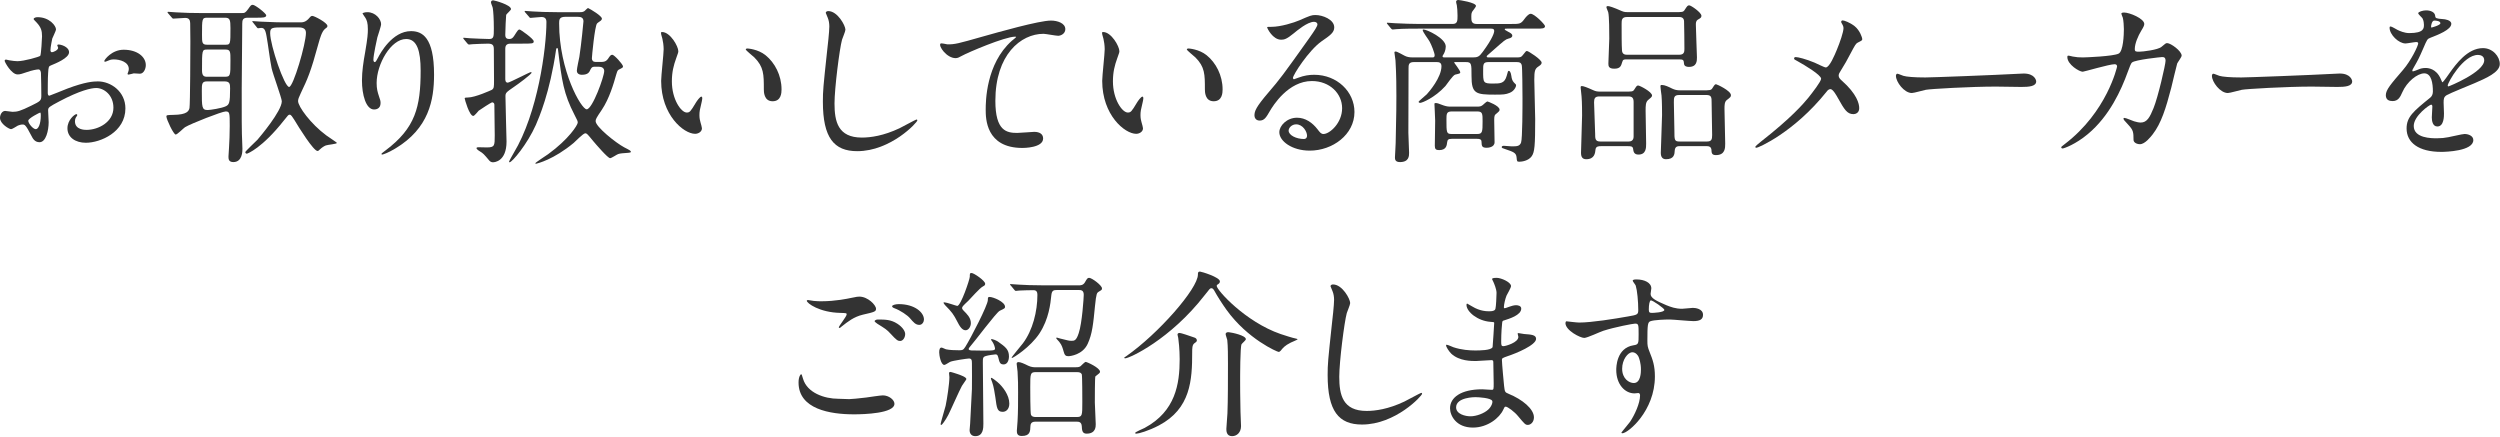 <?xml version="1.0" encoding="utf-8"?>
<!-- Generator: Adobe Illustrator 15.0.2, SVG Export Plug-In  -->
<!DOCTYPE svg PUBLIC "-//W3C//DTD SVG 1.1//EN" "http://www.w3.org/Graphics/SVG/1.1/DTD/svg11.dtd">
<svg version="1.1"
	 xmlns="http://www.w3.org/2000/svg" xmlns:xlink="http://www.w3.org/1999/xlink" xmlns:a="http://ns.adobe.com/AdobeSVGViewerExtensions/3.0/"
	 x="0px" y="0px" width="503px" height="88px" viewBox="0 0 503 88" enable-background="new 0 0 503 88" xml:space="preserve">
<defs>
</defs>
<path fill="#333333" d="M13.894,10.51c0,1.188-2.736,2.269-3.6,2.628c-0.503,0.181-0.54,0.324-0.611,1.584
	C9.61,15.514,9.61,18.43,9.61,18.609c0,0.216,0,0.647,0.325,0.647c0.108,0,3.059-1.224,3.635-1.439
	c3.564-1.332,5.183-1.439,6.12-1.439c2.627,0,5.542,2.052,5.542,5.435c0,4.752-5.003,6.911-7.955,6.911
	c-2.051,0-3.707-1.044-3.707-2.915c0-1.692,1.476-2.844,1.8-2.844c0.108,0,0.18,0.107,0.18,0.18c0,0.108-0.072,0.18-0.144,0.288
	c-0.108,0.144-0.324,0.432-0.324,0.972c0,1.728,1.98,1.728,2.339,1.728c2.376,0,5.4-1.583,5.4-4.463c0-2.556-1.908-3.96-3.456-3.96
	c-1.008,0-3.239,0.469-7.451,2.7c-2.015,1.08-2.231,1.188-2.231,1.8c0,0.396,0.108,2.016,0.108,2.376
	c0,1.655-0.54,4.031-1.836,4.031c-0.972,0-1.368-0.756-1.656-1.332c-1.152-2.231-1.332-2.231-1.8-2.231
	c-0.324,0-0.684,0.144-0.9,0.216c-0.216,0.107-1.116,0.72-1.367,0.72C1.836,25.988,0,24.908,0,23.721
	c0-0.648,0.396-1.404,1.044-1.404c0.216,0,1.259,0.182,1.476,0.182c0.971,0,1.619-0.182,3.743-1.226
	c1.836-0.899,2.052-1.008,2.052-2.016c0-0.827-0.036-3.887-0.072-4.499c0-0.252-0.108-0.792-0.504-0.792
	c-0.432,0-1.44,0.252-1.656,0.323c-1.836,0.612-2.016,0.685-2.556,0.685c-1.224,0-2.591-2.483-2.591-2.735
	c0-0.181,0.144-0.252,0.288-0.252c0.108,0,0.54,0.144,0.648,0.144c0.648,0.108,1.188,0.18,1.655,0.18
	c1.296,0,4.356-0.863,4.572-1.079c0.18-0.252,0.36-3.528,0.36-3.924c0-1.116-0.18-1.836-1.188-2.88
	C7.199,4.355,6.767,3.923,6.767,3.852c0-0.324,0.576-0.396,0.792-0.396c2.412,0,3.707,1.764,3.707,2.447
	c0,0.324-0.683,1.62-0.756,1.872c-0.035,0.252-0.36,1.692-0.36,2.34c0,0.144,0.073,0.396,0.289,0.396
	c0.251,0,1.259-0.396,1.259-0.899c0-0.072-0.18-0.432-0.18-0.504c0-0.036,0.072-0.108,0.144-0.144
	C12.166,8.891,13.894,9.395,13.894,10.51 M5.687,24.297c0,0.54,0.972,1.691,1.512,1.691c0.504,0,1.008-1.008,1.008-2.771
	c0-0.145,0-0.504-0.108-0.576C7.991,22.641,5.687,23.793,5.687,24.297 M29.336,13.102c0,0.756-0.432,1.729-1.187,1.729
	c-0.217,0-1.044-0.072-1.225-0.072c-0.179,0.036-0.936,0.252-1.079,0.252c-0.072,0-0.18-0.036-0.18-0.18
	c0-0.072,0.108-0.252,0.108-0.289c0.072-0.215,0.144-0.396,0.144-0.647c0-1.439-1.8-1.943-3.024-1.943
	c-0.576,0-0.9,0.144-1.404,0.359c-0.144,0.072-0.252,0.108-0.36,0.108s-0.144-0.036-0.144-0.144c0-0.252,1.512-2.269,3.888-2.269
	C27.644,10.006,29.336,11.446,29.336,13.102"/>
<path fill="#333333" d="M33.84,2.699c-0.072-0.108-0.144-0.18-0.144-0.252c0-0.036,0.072-0.072,0.144-0.072
	c0.252,0,1.332,0.109,1.584,0.109c1.764,0.106,3.239,0.143,4.931,0.143h8.315c0.54,0,0.648,0,1.224-0.756
	c0.576-0.828,0.648-0.899,0.972-0.899c0.468,0,2.7,1.728,2.7,2.123c0,0.469-0.756,0.469-1.908,0.469h-1.836
	c-0.972,0-1.08,0.505-1.08,1.188c0,2.052-0.108,11.123-0.108,12.958c0,7.056,0,7.812,0.036,9.215c0,0.469,0.108,2.592,0.108,3.024
	c0,0.468,0,2.663-1.835,2.663c-0.973,0-0.973-0.684-0.973-1.115c0-0.288,0.109-1.548,0.109-1.8c0.072-1.296,0.143-2.628,0.143-4.355
	c0-2.628,0-2.916-0.827-2.916c-0.756,0-6.984,2.447-8.171,3.168c-0.324,0.216-1.548,1.476-1.872,1.476
	c-0.432,0-1.872-3.06-1.872-3.636c0-0.288,0.144-0.288,1.44-0.323c2.7-0.037,3.06-0.757,3.204-1.368
	c0.144-0.721,0.179-12.022,0.179-13.391c0-0.828-0.035-3.384-0.035-3.636c-0.036-0.359,0-1.115-0.972-1.115
	c-0.324,0-2.16,0.144-2.412,0.144c-0.144,0-0.216-0.072-0.324-0.215L33.84,2.699z M41.615,16.378c-1.008,0-1.008,0.575-1.008,1.871
	c0,3.348,0,3.888,1.188,3.888c0.468,0,2.844-0.359,3.636-0.756c0.683-0.324,0.864-0.684,0.864-3.563c0-0.865-0.037-1.44-1.081-1.44
	H41.615z M41.724,3.563c-1.08,0-1.08,0.18-1.08,3.455c0,1.512,0,1.979,1.008,1.979h3.744c0.971,0,0.971-0.144,0.971-3.348
	c0-1.655-0.108-2.087-1.115-2.087H41.724z M45.214,15.441c1.152,0,1.152-0.18,1.152-3.312c0-1.691,0-2.159-0.971-2.159h-3.708
	c-1.044,0-1.044,0.071-1.044,4.175c0,1.116,0.396,1.296,0.972,1.296H45.214z M50.938,4.571c-0.144-0.181-0.18-0.181-0.18-0.251
	c0-0.073,0.072-0.073,0.144-0.073c0.252,0,1.368,0.108,1.583,0.108c2.952,0.144,3.924,0.144,4.932,0.144h2.988
	c0.468,0,1.116,0,1.872-0.936c0.251-0.288,0.359-0.36,0.576-0.36c0.395,0,3.023,1.368,3.023,2.016c0,0.252-0.072,0.288-0.504,0.612
	c-0.612,0.504-1.008,1.907-1.26,2.808c-1.62,5.939-2.195,7.163-3.599,10.114c-0.396,0.828-0.54,1.225-0.54,1.584
	c0,1.08,2.519,4.571,5.687,6.911c0.324,0.252,2.124,1.405,2.124,1.512c0,0.216-1.872,0.36-2.232,0.504
	c-0.36,0.145-0.756,0.396-1.224,0.828c-0.144,0.145-0.288,0.288-0.432,0.288c-0.828,0-3.779-4.752-4.679-6.264
	c-0.396-0.611-0.648-1.044-0.936-1.044c-0.252,0-0.324,0.108-1.152,1.152c-4.391,5.579-7.343,6.695-7.451,6.695
	c-0.18,0-0.324-0.108-0.324-0.324c0-0.144,2.052-2.088,2.448-2.483c0.432-0.503,4.895-5.76,4.895-7.739
	c0-0.612-1.836-5.579-2.051-6.659c-0.361-1.764-0.684-4.607-1.008-6.371c-0.253-1.548-0.576-1.728-1.116-1.728
	c-0.072,0-0.504,0.071-0.576,0.071c-0.144,0-0.216-0.107-0.324-0.252L50.938,4.571z M57.381,5.507c-2.7,0-3.023,0-3.023,1.187
	c0,2.377,2.843,10.8,3.815,10.8c0.828,0,3.384-8.639,3.384-10.906c0-1.08-1.044-1.08-1.692-1.08H57.381z"/>
<path fill="#333333" d="M81.719,7.847c-3.06,0-5.939,5.039-5.939,8.854c0,1.153,0.18,1.801,0.468,2.665
	c0.252,0.684,0.324,0.972,0.324,1.368c0,1.188-0.972,1.296-1.296,1.296c-1.656,0-2.448-2.988-2.448-5.832
	c0-1.836,0.288-3.743,0.648-5.723c0.504-2.952,0.54-3.744,0.54-4.607c0-1.26-0.216-1.8-0.468-2.232
	c-0.072-0.144-0.612-0.863-0.612-0.936s0.432-0.252,0.972-0.252c1.656,0,2.771,1.439,2.771,2.412c0,0.432-0.647,2.268-0.755,2.663
	c-0.072,0.288-0.792,3.563-0.792,4.464c0,0.107,0,0.504,0.288,0.504c0.18,0,0.396-0.433,0.648-0.9
	c0.396-0.792,2.843-5.327,6.623-5.327c2.232,0,4.643,1.188,4.643,8.747c0,5.075-1.008,10.835-7.847,14.902
	c-1.439,0.863-2.447,1.188-2.591,1.188c-0.073,0-0.144-0.036-0.144-0.108c0-0.107,0.071-0.18,0.9-0.791
	c5.903-4.464,6.983-8.64,6.983-15.982C84.635,10.258,83.915,7.847,81.719,7.847"/>
<path fill="#333333" d="M102.852,8.782c-0.432,0-1.188,0-1.188,0.972v6.084c0,0.252,0,0.792,0.504,0.792
	c0.36,0,4.392-2.124,4.644-2.124c0.036,0,0.144,0.036,0.144,0.107c0,0.324-2.808,2.376-3.456,2.809c-1.728,1.188-1.8,1.26-1.8,2.016
	c0,1.439,0.216,8.424,0.216,9.034c0,4.067-2.483,4.176-2.7,4.176c-0.144,0-0.467,0-0.755-0.324c-1.116-1.332-1.26-1.476-1.908-1.871
	c-0.432-0.252-0.684-0.504-0.684-0.648c0-0.18,0.324-0.18,0.396-0.18c0.216,0,1.404,0.036,1.692,0.036
	c1.584,0,1.584-0.36,1.584-2.448c0-0.863-0.073-5.147-0.073-6.119c0-0.468-0.396-0.504-0.467-0.504c-0.144,0-2.376,1.441-2.7,1.692
	c-0.144,0.144-0.828,1.043-1.08,1.043c-0.792,0-1.728-3.383-1.728-3.527c0-0.18,0.36-0.18,0.648-0.18
	c1.44,0,4.608-1.439,4.823-1.547c0.433-0.289,0.433-0.577,0.433-1.909c0-0.863-0.037-5.255-0.037-6.227
	c0-0.863-0.251-1.152-1.188-1.152c-0.719,0-2.375,0.072-3.059,0.108c-0.108,0-0.612,0.072-0.756,0.072
	c-0.108,0-0.18-0.072-0.324-0.217l-0.684-0.827c-0.108-0.108-0.144-0.18-0.144-0.252s0.072-0.072,0.108-0.072
	c0.18,0,1.116,0.107,1.296,0.107c0.72,0.037,3.096,0.145,3.815,0.145c0.936,0,0.936-0.468,0.936-2.124
	c0-1.942-0.107-3.491-0.215-4.104c0-0.144-0.36-0.936-0.36-1.115c0-0.36,0.216-0.432,0.468-0.432c0.215,0,3.563,0.899,3.563,1.763
	c0,0.217-0.864,0.937-0.972,1.153c-0.036,0.179-0.18,3.059-0.18,4.03c0,0.792,0.468,0.828,0.864,0.828
	c0.36,0,0.648-0.18,0.936-0.648c0.72-1.115,0.792-1.26,1.08-1.26c0.18,0,2.843,1.872,2.843,2.376c0,0.468-0.252,0.468-2.483,0.468
	H102.852z M121.173,12.454c0.539,0,0.9-0.252,1.152-0.612c0.36-0.54,0.539-0.827,0.864-0.827c0.396,0,2.159,1.943,2.159,2.339
	c0,0.252-0.108,0.288-0.9,0.685c-0.252,0.144-0.36,0.647-0.467,0.972c-0.504,1.8-1.369,4.787-2.88,7.055
	c-1.152,1.692-1.26,1.944-1.26,2.304c0,1.152,4.103,4.392,5.723,5.256c1.26,0.647,1.368,0.72,1.368,0.936
	c0,0.145-0.324,0.145-0.504,0.18c-0.972,0.072-1.655,0.108-2.051,0.252c-0.252,0.072-1.332,0.829-1.621,0.829
	c-0.467,0-2.807-2.736-3.419-3.456c-1.152-1.404-1.26-1.548-1.584-1.548c-0.432,0-1.979,1.655-2.339,1.943
	c-4.032,3.348-7.236,4.104-7.524,4.176c-0.108,0-0.179,0-0.179-0.108c0-0.107,2.123-1.512,2.555-1.799
	c4.212-3.061,5.975-5.904,5.975-6.372c0-0.288-0.071-0.432-0.648-1.547c-2.195-4.247-2.555-6.84-3.311-13.031
	c-0.036-0.324-0.036-0.396-0.18-0.396c-0.18,0-0.216,0.144-0.216,0.288c-1.26,8.746-3.456,13.714-4.068,15.153
	c-1.728,3.888-4.787,7.523-5.291,7.523c-0.072,0-0.108-0.035-0.108-0.108c0-0.144,0.756-1.439,0.936-1.764
	c4.859-7.99,6.587-21.093,6.587-26.385c0-0.972-0.756-0.972-1.043-0.972c-0.325,0-1.944,0.181-2.161,0.181
	c-0.143,0-0.215-0.108-0.323-0.253l-0.72-0.827c-0.072-0.108-0.144-0.181-0.144-0.252s0.072-0.071,0.144-0.071
	c0.216,0,1.295,0.107,1.547,0.107c1.044,0.071,2.916,0.144,4.968,0.144h4.463c0.252,0,0.54,0,0.864-0.18
	c0.144-0.071,0.612-0.648,0.792-0.648c0.54,0.252,2.772,1.584,2.772,2.124c0,0.216-0.18,0.36-0.252,0.432
	c-0.576,0.397-0.612,0.433-0.72,0.54c-0.468,0.504-1.044,6.695-1.044,7.02c0,0.432,0.252,0.72,0.72,0.72H121.173z M119.733,13.426
	c-0.432,0-0.648,0-0.936,0.576c-0.216,0.504-0.468,1.044-1.728,1.044c-0.324,0-1.007-0.108-1.007-0.828
	c0-0.468,0.431-2.376,0.504-2.771c0.396-2.521,0.827-7.057,0.827-7.164c0-0.828-0.648-0.9-1.188-0.9h-2.483
	c-1.224,0-1.224,0.648-1.224,1.332c0,9.539,4.464,17.278,5.543,17.278c1.152,0,3.528-6.588,3.528-7.703
	c0-0.612-0.504-0.864-1.08-0.864H119.733z"/>
<path fill="#333333" d="M136.477,10.294c0,0.288-0.072,0.396-0.432,1.44c-0.504,1.403-0.864,2.735-0.864,4.644
	c0,3.635,1.872,6.263,2.988,6.263c0.612,0,0.756-0.18,1.835-1.979c0.217-0.36,0.829-1.224,1.117-1.224
	c0.108,0,0.179,0.144,0.179,0.287c0,0.145-0.071,0.612-0.108,0.721c-0.396,1.655-0.467,1.979-0.467,2.735
	c0,0.612,0.108,1.08,0.215,1.439c0.108,0.396,0.289,1.008,0.289,1.188c0,0.72-0.756,1.115-1.369,1.115
	c-2.303,0-6.838-3.779-6.838-10.654c0-1.008,0.503-5.436,0.503-6.371c0-0.72-0.144-1.691-0.252-2.088
	c-0.251-0.899-0.288-1.008-0.288-1.224c0-0.108,0.144-0.145,0.216-0.145C134.856,6.442,136.477,9.322,136.477,10.294
	 M154.042,11.122c1.835,1.476,3.204,4.031,3.204,6.875c0,0.685-0.073,2.376-1.8,2.376c-1.764,0-1.764-1.943-1.764-2.412
	c0-2.987,0-4.499-1.908-6.407c-0.288-0.287-1.728-1.403-1.728-1.618c0-0.109,0.144-0.182,0.324-0.182
	C150.406,9.754,152.495,9.862,154.042,11.122"/>
<path fill="#333333" d="M170.1,5.975c0,0.36-0.612,1.729-0.684,2.016c-0.504,1.836-1.512,9.791-1.512,12.814
	c0,3.636,0.684,6.875,5.508,6.875c1.763,0,4.355-0.359,7.559-1.871c0.54-0.252,3.275-1.764,3.419-1.764s0.18,0.107,0.18,0.18
	c0,0.396-5.327,6.191-12.095,6.191c-4.679,0-6.911-2.7-6.911-9.935c0-2.232,0.073-2.952,0.828-10.007
	c0.145-1.188,0.468-4.14,0.468-5.146c0-0.649-0.108-1.261-0.323-1.765c-0.037-0.108-0.396-0.937-0.396-0.973
	c0-0.252,0.288-0.359,0.503-0.359C168.516,2.231,170.1,5.146,170.1,5.975"/>
<path fill="#333333" d="M190.621,8.927c1.547,0,2.087-0.145,7.019-1.548c3.204-0.9,11.411-3.24,13.822-3.24
	c1.26,0,2.88,0.504,2.88,1.729c0,0.936-0.936,1.331-1.44,1.331c-0.468,0-2.52-0.396-2.951-0.396c-4.572,0-9.684,4.212-9.684,13.498
	c0,6.048,2.268,6.443,4.392,6.443c0.54,0,3.131-0.215,3.42-0.215c1.115,0,1.799,0.467,1.799,1.331c0,1.907-3.959,1.907-4.175,1.907
	c-7.379,0-7.379-6.011-7.379-7.703c0-1.583,0.036-9.215,5.255-13.857c0.144-0.108,0.864-0.685,0.864-0.757
	c0-0.071-0.144-0.071-0.216-0.071c-2.052,0-9.539,3.203-10.69,3.852c-0.504,0.288-0.865,0.468-1.26,0.468
	c-1.8,0-3.492-2.412-3.06-2.916C189.361,8.603,190.441,8.927,190.621,8.927"/>
<path fill="#333333" d="M225.218,10.294c0,0.288-0.072,0.396-0.432,1.44c-0.504,1.403-0.864,2.735-0.864,4.644
	c0,3.635,1.872,6.263,2.988,6.263c0.611,0,0.756-0.18,1.836-1.979c0.216-0.36,0.827-1.224,1.115-1.224
	c0.109,0,0.181,0.144,0.181,0.287c0,0.145-0.072,0.612-0.109,0.721c-0.395,1.655-0.467,1.979-0.467,2.735
	c0,0.612,0.107,1.08,0.215,1.439c0.109,0.396,0.289,1.008,0.289,1.188c0,0.72-0.756,1.115-1.369,1.115
	c-2.303,0-6.838-3.779-6.838-10.654c0-1.008,0.503-5.436,0.503-6.371c0-0.72-0.144-1.691-0.252-2.088
	c-0.251-0.899-0.288-1.008-0.288-1.224c0-0.108,0.144-0.145,0.216-0.145C223.598,6.442,225.218,9.322,225.218,10.294
	 M242.784,11.122c1.836,1.476,3.203,4.031,3.203,6.875c0,0.685-0.071,2.376-1.8,2.376c-1.763,0-1.763-1.943-1.763-2.412
	c0-2.987,0-4.499-1.908-6.407c-0.288-0.287-1.728-1.403-1.728-1.618c0-0.109,0.144-0.182,0.324-0.182
	C239.147,9.754,241.236,9.862,242.784,11.122"/>
<path fill="#333333" d="M270.035,21.776c0-2.951-2.483-5.471-6.083-5.471c-4.752,0-7.812,4.932-8.459,6.047
	c-0.721,1.224-1.081,1.908-2.052,1.908c-0.865,0-1.044-0.72-1.044-1.008c0-0.9,0.288-1.692,2.844-4.68
	c2.34-2.735,2.699-3.202,8.135-10.835c1.188-1.691,1.691-2.447,1.691-2.844c0-0.252-0.252-0.504-0.684-0.504
	c-1.332,0-3.456,1.8-4.067,2.304c-1.44,1.188-1.944,1.296-2.556,1.296c-1.692,0-2.809-2.304-2.809-2.483
	c0-0.108,0.108-0.108,0.864-0.108c1.908,0,4.571-0.863,5.58-1.295c2.231-0.973,2.483-1.08,3.275-1.08
	c1.439,0,3.779,0.899,3.779,2.483c0,1.044-0.828,1.62-2.556,2.808c-2.592,1.836-5.758,6.768-5.758,7.379
	c0,0.108,0.106,0.252,0.215,0.252c0.216-0.071,0.684-0.252,0.899-0.323c1.152-0.433,2.16-0.576,3.168-0.576
	c4.607,0,8.099,3.419,8.099,7.487c0,4.571-4.428,7.774-8.999,7.774c-3.563,0-6.119-1.907-6.119-3.707
	c0-1.296,1.512-2.916,3.563-2.916c1.692,0,3.096,1.008,4.104,2.304c0.504,0.648,0.72,0.972,1.224,0.972
	C267.516,26.96,270.035,24.765,270.035,21.776 M260.784,25.017c-0.864,0-1.512,0.684-1.512,1.26c0,0.936,1.548,1.691,3.096,1.691
	c0.359,0,0.611-0.252,0.611-0.647C262.979,26.456,262.116,25.017,260.784,25.017"/>
<path fill="#333333" d="M296.317,11.554c0.972,0,1.296-0.144,1.979-1.079c2.087-2.808,2.34-3.96,2.34-4.212
	c0-0.504-0.36-0.504-0.72-0.504h-14.398c-0.828,0-3.312,0-4.571,0.108c-0.108,0-0.649,0.071-0.756,0.071
	c-0.108,0-0.181-0.071-0.324-0.216l-0.684-0.828c-0.145-0.18-0.145-0.18-0.145-0.252c0-0.071,0.036-0.071,0.108-0.071
	c0.252,0,1.368,0.107,1.62,0.107c1.619,0.072,3.238,0.145,4.895,0.145h6.588c1.007,0,1.007-0.648,1.007-1.692
	c0-0.792-0.071-1.655-0.144-2.088c-0.036-0.107-0.144-0.539-0.144-0.647C292.97,0,293.329,0,293.438,0
	c0.18,0,3.527,0.504,3.527,1.188c0,0.252-0.72,1.044-0.792,1.224c-0.071,0.145-0.144,0.325-0.144,0.936c0,0.792,0,1.477,1.08,1.477
	h6.911c1.728,0,1.979,0,2.699-1.008c0.216-0.288,0.792-1.044,1.26-1.044c0.756,0,2.88,2.159,2.88,2.483
	c0,0.504-0.612,0.504-1.62,0.504h-6.011c-0.396,0-0.468,0-0.468,0.144c0,0.108,0.071,0.145,0.72,0.505
	c0.432,0.216,0.792,0.432,0.792,0.756c0,0.396-0.396,0.504-0.792,0.611c-0.612,0.18-0.648,0.216-3.42,2.664
	c-0.828,0.72-0.936,0.792-0.936,0.899c0,0.216,0.144,0.216,0.576,0.216h5.435c0.792,0,0.937-0.071,1.225-0.432
	c0.611-0.792,0.684-0.864,0.863-0.864c0.288,0,2.951,1.729,2.951,2.34c0,0.182-0.035,0.396-0.611,0.756
	c-0.72,0.469-0.864,0.864-0.864,2.7c0,1.26,0.181,6.803,0.181,7.919c0,5.291-0.108,6.659-0.72,7.487
	c-0.648,0.899-1.98,1.079-2.448,1.079c-0.504,0-0.504-0.071-0.576-0.863c-0.071-0.937-0.647-1.116-2.231-1.656
	c-0.684-0.216-0.756-0.252-0.756-0.432s0.18-0.252,0.432-0.252s1.332,0.109,1.548,0.109c1.044,0,1.62,0,1.908-0.758
	c0.288-0.756,0.288-7.486,0.288-8.927c0-1.26-0.036-6.299-0.145-6.623c-0.144-0.61-0.576-0.647-1.044-0.647h-5.651
	c-1.079,0-1.079,0.432-1.079,1.764c0,2.376,0,2.556,1.943,2.556c1.512,0,2.376,0,2.808-1.584c0.216-0.864,0.252-0.972,0.432-0.972
	c0.145,0,0.396,0.252,0.503,1.08c0.037,0.323,0.146,0.899,0.505,1.26c0.396,0.359,0.433,0.432,0.433,0.575
	c0,0.36-0.433,1.188-1.296,1.513c-0.792,0.323-1.26,0.359-2.952,0.359c-3.852,0-4.715-0.18-4.715-3.743c0-2.519,0-2.808-1.152-2.808
	h-2.195c-0.036,0-0.145,0.037-0.145,0.107c0,0.036,1.225,1.584,1.225,1.944c0,0.216-0.036,0.252-1.008,0.468
	c-0.469,0.107-1.692,1.979-1.98,2.304c-2.123,2.341-4.679,3.384-5.075,3.384c-0.18,0-0.324-0.108-0.324-0.216
	c0-0.108,1.404-1.261,1.656-1.513c0.468-0.504,2.951-3.383,2.951-5.65c0-0.791-0.575-0.828-0.972-0.828h-4.607
	c-1.044,0-1.044,0.611-1.044,1.26c0,0.144-0.036,10.906-0.036,12.958c0,0.648,0.145,3.456,0.145,4.031c0,0.612,0,1.872-1.836,1.872
	c-1.008,0-1.008-0.611-1.008-0.972c0-0.252,0.144-2.376,0.144-2.844c0.145-6.047,0.145-8.099,0.145-9.503
	c0-1.296,0-4.283-0.18-7.127c0-0.252-0.218-1.368-0.218-1.62c0-0.18,0.218-0.18,0.253-0.18c0.324,0,1.512,0.72,1.764,0.829
	c0.469,0.251,0.937,0.358,1.692,0.358h3.888c0.252,0,0.504,0,0.504-0.432s-0.648-2.124-1.044-2.808
	c-0.18-0.36-1.368-1.872-1.368-2.268c0-0.108,0.144-0.108,0.18-0.108c0.648,0,4.464,1.764,4.464,3.42
	c0,0.756-0.36,1.439-0.396,1.476c-0.217,0.361-0.252,0.396-0.252,0.504c0,0.216,0.216,0.216,0.468,0.216H296.317z M292.105,27.932
	c-0.756,0-0.863,0.217-0.936,0.685c-0.072,0.647-0.18,1.584-1.621,1.584c-0.646,0-0.862-0.217-0.862-0.864
	c0-0.72,0.07-4.247,0.07-5.039c0-0.54-0.143-3.204-0.143-3.311c0-0.182,0-0.253,0.252-0.253c0.359,0,0.468,0.071,1.548,0.468
	c0.647,0.216,0.972,0.252,1.548,0.252h5.147c0.611,0,0.863-0.036,1.224-0.324c0.144-0.108,0.756-0.72,0.936-0.72
	c0.071,0,2.447,0.863,2.447,1.655c0,0.252-0.071,0.324-0.755,0.9c-0.217,0.144-0.324,0.359-0.324,1.151
	c0,0.036,0.072,3.78,0.072,4.5c0,1.044-1.332,1.115-1.584,1.115c-1.008,0-1.008-0.396-1.044-1.224c0-0.576-0.576-0.576-0.936-0.576
	H292.105z M292.069,22.425c-1.044,0-1.044,0.54-1.044,1.62c0,2.627,0,2.915,1.044,2.915h5.146c1.045,0,1.081-0.431,1.081-2.52
	c0-1.512,0-2.016-1.044-2.016H292.069z"/>
<path fill="#333333" d="M322.095,29.408c-0.396,0-1.008,0-1.08,0.685c-0.072,0.683-0.18,1.942-1.872,1.942
	c-0.792,0-1.044-0.504-1.044-1.296c0-1.079,0.217-6.335,0.217-7.521c0-0.433,0-2.665-0.108-3.816
	c-0.036-0.288-0.18-1.656-0.18-1.764c0-0.252,0.035-0.324,0.252-0.324c0.288,0,1.008,0.252,2.269,0.828
	c0.539,0.252,0.862,0.288,1.475,0.288h4.644c1.655,0,1.872,0.036,2.159-0.433c0.469-0.72,0.504-0.792,0.792-0.792
	s2.772,1.261,2.772,2.016c0,0.289-0.36,0.54-0.792,0.9c-0.504,0.432-0.504,1.151-0.504,2.16c0,0.937,0.107,5.579,0.107,6.623
	c0,0.827,0,2.195-1.548,2.195c-0.936,0-1.008-0.647-1.08-1.188c-0.071-0.504-0.539-0.504-1.008-0.504H322.095z M327.71,28.472
	c0.936,0,0.972-0.755,0.972-1.007v-6.983c0-1.08-0.612-1.08-1.259-1.08h-5.616c-0.9,0-1.08,0.396-1.08,1.188
	c0,0.971,0.216,5.362,0.216,6.263c0,1.044,0,1.619,1.044,1.619H327.71z M336.816,2.447c1.656,0,1.836,0,2.124-0.432
	c0.54-0.828,0.612-0.937,0.936-0.937c0.36,0,2.448,1.44,2.448,2.088c0,0.36-0.108,0.433-0.72,0.792
	c-0.396,0.252-0.396,0.648-0.396,1.044c0,1.044,0.216,5.831,0.216,6.516c0,0.72,0,1.944-1.619,1.944c-0.324,0-0.9-0.073-0.973-0.577
	c-0.071-0.792-0.107-0.936-0.972-0.936h-10.618c-0.54,0-0.721,0.036-0.864,0.576c-0.216,0.72-0.36,1.296-1.584,1.296
	c-1.151,0-1.188-0.54-1.188-1.044c0-0.721,0.18-4.212,0.18-5.004c0-1.115,0-4.535-0.216-5.327c-0.036-0.144-0.36-0.828-0.36-1.008
	s0.181-0.216,0.288-0.216c0.288,0,1.116,0.252,2.808,1.008c0.504,0.216,0.9,0.216,1.26,0.216H336.816z M337.86,11.015
	c0.972,0,1.044-0.576,1.044-1.152c0-0.36-0.036-5.399-0.072-5.651c-0.071-0.792-0.756-0.792-1.079-0.792h-10.367
	c-1.08,0-1.116,0.576-1.116,1.368c0,1.764,0,4.355,0.072,5.327c0.036,0.9,0.72,0.9,1.116,0.9H337.86z M337.933,29.408
	c-0.288,0-0.9,0-0.972,0.827c-0.036,0.792-0.108,1.8-1.764,1.8c-0.756,0-1.044-0.504-1.044-1.296c0-1.079,0.252-6.371,0.252-7.595
	c0-0.288,0-2.807-0.107-3.924c-0.037-0.252-0.217-1.546-0.217-1.835c0-0.251,0.072-0.288,0.288-0.288
	c0.576,0,1.332,0.359,2.052,0.72c0.54,0.252,0.936,0.36,1.655,0.36h4.319c1.693,0,1.872,0,2.16-0.469
	c0.432-0.684,0.504-0.756,0.72-0.756c0.145,0,2.988,1.296,2.988,2.196c0,0.323-0.072,0.396-0.864,1.008
	c-0.432,0.359-0.432,1.08-0.432,1.765c0,1.007,0.144,5.902,0.144,6.982c0,0.863,0,2.304-1.872,2.304c-0.863,0-0.863-0.469-0.9-1.08
	c0-0.072-0.035-0.72-0.863-0.72H337.933z M337.86,19.113c-1.08,0-1.08,0.54-1.08,1.477c0,0.899,0.108,4.822,0.108,5.65
	c0,1.943,0,2.231,1.044,2.231h5.507c0.899,0,1.044-0.396,1.044-1.295c0-1.044-0.107-5.652-0.107-6.587c0-0.937,0-1.477-1.044-1.477
	H337.86z"/>
<path fill="#333333" d="M365.078,12.598c0.359,0.145,1.979,0.973,2.268,0.973c0.755,0,1.8-2.521,2.231-3.564
	c0.646-1.547,1.332-3.598,1.332-4.319c0-0.323-0.108-0.575-0.252-0.827c-0.108-0.217-0.216-0.324-0.216-0.433
	c0-0.18,0.107-0.323,0.287-0.323c0.324,0,1.44,0.396,2.413,1.151c1.079,0.864,1.547,2.34,1.547,2.592
	c0,0.288-0.108,0.324-0.899,0.72c-0.397,0.217-0.504,0.396-1.44,2.16c-0.611,1.188-1.296,2.411-2.052,3.6
	c-0.18,0.252-0.359,0.575-0.359,0.899c0,0.396,0.323,0.72,0.611,0.972c3.096,2.736,3.527,4.68,3.527,5.579
	c0,0.937-0.756,1.188-1.151,1.188c-1.296,0-1.836-0.936-3.096-3.168c-0.36-0.647-1.044-1.871-1.548-1.871
	c-0.324,0-0.612,0.287-0.756,0.504c-6.587,8.242-13.786,11.302-14.11,11.302c-0.108,0-0.252-0.035-0.252-0.18
	c0-0.144,0.684-0.683,1.116-1.044c6.119-4.787,8.53-7.595,9.539-8.818c0.863-1.08,2.591-3.312,2.591-3.852
	c0-0.756-3.312-2.736-4.679-3.492c-0.685-0.359-0.757-0.395-0.757-0.575c0-0.145,0.072-0.288,0.324-0.288
	C361.767,11.482,363.349,11.878,365.078,12.598"/>
<path fill="#333333" d="M406.369,14.83c0.217,0,0.612-0.036,0.792-0.036c2.196,0,2.52,1.332,2.52,1.584
	c0,1.008-1.476,1.115-2.987,1.115c-0.828,0-4.429-0.071-5.147-0.071c-4.967,0-13.21,0.468-14.074,0.647
	c-0.432,0.072-2.376,0.647-2.808,0.647c-1.548,0-3.203-2.231-3.203-3.455c0-0.216,0.107-0.432,0.288-0.432
	c0.18,0,1.043,0.396,1.224,0.432c0.611,0.18,2.087,0.324,4.392,0.324C388.552,15.586,401.114,15.117,406.369,14.83"/>
<path fill="#333333" d="M434.882,9.431c0.792-0.685,0.9-0.756,1.152-0.756c0.72,0,2.914,1.583,2.914,2.52
	c0,0.288-0.791,1.332-0.898,1.584c-0.072,0.18-1.008,4.104-1.189,4.859c-1.078,4.139-2.015,7.163-3.742,9.395
	c-0.396,0.503-1.549,1.979-2.556,1.979c-0.684,0-1.296-0.359-1.296-0.863c0-1.584-0.072-1.98-1.008-2.989
	c-0.899-0.971-1.008-1.079-1.008-1.295c0-0.144,0.108-0.144,0.18-0.144c0.324,0,1.656,0.611,1.944,0.684
	c0.504,0.145,0.936,0.252,1.331,0.252c1.261,0,1.836-1.044,2.592-2.915c0.9-2.196,2.412-8.783,2.412-9.503
	c0-0.756-0.396-0.756-0.721-0.756c-0.215,0-5.362,0.54-6.011,1.079c-0.252,0.181-0.504,0.937-0.899,1.98
	c-1.261,3.491-3.636,8.818-8.027,12.454c-2.411,2.016-4.751,2.88-5.075,2.88c-0.108,0-0.252-0.072-0.252-0.217
	c0-0.144,0.072-0.18,0.72-0.684c8.495-6.479,10.511-15.514,10.511-15.586c0-0.323-0.18-0.468-0.504-0.468
	c-1.044,0-6.155,1.512-6.407,1.512c-0.684,0-3.096-1.439-3.096-2.951c0-0.145,0-0.288,0.216-0.288c0.145,0,0.216,0.036,0.863,0.18
	c0.757,0.145,1.261,0.18,2.053,0.18c0.54,0,6.047-0.216,7.163-0.756c0.972-0.432,1.08-3.888,1.08-4.931
	c0-0.504-0.072-1.8-0.216-2.304c-0.037-0.108-0.289-0.685-0.289-0.792c0-0.252,0.396-0.252,0.541-0.252
	c1.115,0,4.067,1.225,4.067,2.304c0,0.288-0.145,0.611-0.612,1.367c-0.612,1.008-1.296,2.556-1.296,3.672
	c0,0.54,0.252,0.54,0.9,0.54C431.103,10.402,434.162,10.042,434.882,9.431"/>
<path fill="#333333" d="M469.945,14.83c0.217,0,0.612-0.036,0.792-0.036c2.196,0,2.52,1.332,2.52,1.584
	c0,1.008-1.476,1.115-2.987,1.115c-0.828,0-4.429-0.071-5.147-0.071c-4.967,0-13.21,0.468-14.074,0.647
	c-0.432,0.072-2.376,0.647-2.808,0.647c-1.548,0-3.203-2.231-3.203-3.455c0-0.216,0.107-0.432,0.288-0.432
	c0.18,0,1.043,0.396,1.224,0.432c0.611,0.18,2.088,0.324,4.392,0.324C452.128,15.586,464.69,15.117,469.945,14.83"/>
<path fill="#333333" d="M480.028,19.149c0-1.08,1.008-2.232,3.455-5.075c1.62-1.872,3.06-4.859,3.06-5.363
	c0-0.217-0.252-0.252-0.396-0.252c-0.36,0-1.836,0.287-2.16,0.287c-1.367,0-3.203-1.764-3.203-3.167c0-0.108,0-0.252,0.216-0.252
	s1.152,0.575,1.368,0.684c0.432,0.216,1.403,0.648,2.375,0.648c2.952,0,2.952-0.974,2.952-1.692c0-0.216-0.036-0.792-0.288-1.26
	c-0.108-0.18-0.864-0.828-0.864-1.044c0-0.288,0.937-0.576,1.584-0.576c0.864,0,1.764,0.324,1.835,1.116
	c0.037,0.468,0.181,0.54,1.621,0.648c0.252,0,1.619,0.18,1.619,0.936c0,1.188-2.627,2.195-4.283,2.844
	c-0.541,0.216-0.576,0.288-1.368,2.123c-0.863,1.98-1.008,2.269-1.943,3.888c-0.18,0.324-0.252,0.433-0.252,0.576
	c0,0.072,0.036,0.144,0.144,0.144c0.108,0,0.792-0.252,1.116-0.396c0.396-0.18,0.864-0.288,1.404-0.288
	c0.468,0,2.123,0.072,3.06,2.196c0.252,0.611,0.288,0.684,0.359,0.684c0.107,0,1.296-1.656,1.477-1.944
	c1.188-1.655,3.527-4.931,6.659-4.931c1.979,0,3.383,1.691,3.383,3.203c0,1.692-2.844,2.88-5.075,3.852
	c-0.899,0.396-4.967,2.016-5.615,2.412c-0.576,0.359-0.612,0.756-0.612,1.512c0,0.324,0.072,1.836,0.072,2.159
	c0,0.576,0,2.628-1.332,2.628c-0.972,0-1.115-1.188-1.115-1.836c0-0.359,0.107-2.088,0.107-2.123c0-0.145,0-0.433-0.252-0.433
	c-0.288,0-3.491,2.232-3.491,4.284c0,2.483,3.6,2.483,4.644,2.483c0.899,0,1.584-0.072,2.304-0.216
	c0.504-0.072,2.808-0.648,3.275-0.648c0.756,0,1.764,0.36,1.764,1.224c0,2.232-5.579,2.375-6.443,2.375
	c-4.571,0-6.982-1.871-6.982-4.714c0-2.304,1.367-3.456,4.751-6.191c0.36-0.288,0.54-0.72,0.54-1.261
	c0-1.619-0.288-3.635-1.728-3.635c-1.368,0-3.492,1.655-4.428,3.815c-0.396,0.899-0.792,1.764-1.943,1.764
	C480.711,20.337,480.028,20.121,480.028,19.149 M489.207,5.543c0.072,0,1.8-0.468,1.8-0.864c0-0.468-0.9-0.54-1.224-0.54
	c-0.504,0-0.648,1.008-0.648,1.152C489.135,5.434,489.135,5.543,489.207,5.543 M492.482,17.205c0,0.072,0.036,0.181,0.145,0.181
	c0.107,0,7.199-2.88,7.199-5.256c0-0.899-0.792-1.08-1.261-1.08C495.578,11.05,492.482,16.63,492.482,17.205"/>
<path fill="#333333" d="M170.855,80.305c0.468,0,1.908-0.145,3.42-0.324c0.54-0.072,2.879-0.432,3.347-0.432
	c1.224,0,2.34,0.899,2.34,1.691c0,1.943-6.12,2.124-8.135,2.124c-4.823,0-11.159-1.044-11.159-6.407
	c0-1.152,0.396-1.656,0.504-1.656c0.144,0,0.144,0.072,0.396,0.9c0.828,2.844,4.319,4.031,7.091,4.031
	C168.875,80.232,170.496,80.305,170.855,80.305 M165.313,60.615c2.735,0,5.327-0.54,5.795-0.648c1.296-0.288,1.584-0.288,1.8-0.288
	c1.691,0,3.347,1.692,3.347,2.448c0,0.54-0.252,0.647-2.664,1.188c-1.799,0.432-3.023,1.404-4.247,2.376
	c-0.288,0.252-0.324,0.288-0.468,0.288c-0.072,0-0.108-0.072-0.108-0.108c0-0.288,1.584-2.195,1.584-2.628
	c0-0.252-0.108-0.252-1.224-0.288c-4.211-0.071-6.803-1.943-6.803-2.447c0-0.108,0.18-0.144,0.252-0.144
	c0.108,0,0.216,0.035,1.152,0.18C164.34,60.615,164.952,60.615,165.313,60.615 M180.574,65.15c1.044,0.684,1.548,1.512,1.548,2.052
	c0,0.684-0.432,1.403-1.009,1.403c-0.467,0-0.719-0.144-1.943-1.476c-0.72-0.792-1.008-0.972-2.628-1.979
	c-0.18-0.145-0.576-0.396-0.576-0.54c0-0.108,0.288-0.324,0.612-0.324C178.09,64.286,179.242,64.286,180.574,65.15 M185.901,64.286
	c0,0.396-0.288,1.08-0.936,1.08c-0.756,0-1.188-0.54-1.872-1.332c-0.467-0.575-1.943-1.584-3.131-2.016
	c-0.396-0.144-0.468-0.288-0.468-0.396c0-0.252,0.72-0.433,1.332-0.433C184.029,61.19,185.901,62.848,185.901,64.286"/>
<path fill="#333333" d="M199.692,68.786c-0.036-0.036-0.288-0.36-0.288-0.433c0-0.071,0.036-0.144,0.144-0.144
	s0.828,0.253,1.224,0.505c1.512,1.079,2.232,1.584,2.232,3.022c0,0.252-0.072,1.584-1.08,1.584c-0.72,0-0.828-0.396-1.08-1.438
	c-0.144-0.541-0.288-0.577-0.576-0.577c-0.18,0-1.512,0.18-1.908,0.325c-0.612,0.179-0.612,0.431-0.612,1.33
	c0,1.944,0.108,10.511,0.108,12.274c0,0.828,0,2.521-1.62,2.521c-0.792,0-1.151-0.54-1.151-1.226c0-0.18,0.108-1.115,0.108-1.296
	c0.036-0.611,0.359-6.729,0.359-6.946c0-0.828,0.037-4.464,0-5.22c0-0.684-0.108-0.936-0.611-0.936c-0.289,0-3.24,0.432-3.708,0.647
	c-0.216,0.072-1.008,0.648-1.224,0.648c-0.72,0-1.044-1.98-1.044-2.521c0-0.539,0.108-0.972,0.468-0.972
	c0.18,0,0.828,0.361,0.972,0.361c0.648,0.143,1.728,0.179,2.52,0.179c0.684,0,0.864,0,1.296-0.684
	c1.079-1.728,4.535-8.387,4.535-9.431c0-0.469,0-0.612,0.36-0.612c0.684,0,3.096,0.972,3.096,1.979c0,0.288-0.036,0.324-1.044,0.792
	c-0.684,0.288-5.076,6.228-6.083,7.343c-0.144,0.145-0.181,0.252-0.181,0.36c0,0.252,0.325,0.252,0.504,0.288
	c0.144,0,1.296,0.037,2.376,0.037c2.412,0,2.412-0.073,2.412-0.504C200.196,69.938,200.017,69.29,199.692,68.786 M194.438,76.272
	c0,0.109-0.792,1.153-0.9,1.368c-0.504,0.9-2.304,5.004-2.736,5.831c-0.612,1.188-1.295,2.016-1.368,2.016
	c-0.18,0-0.18-0.035-0.18-0.18c0-0.216,0.864-3.095,1.008-3.671c0.288-1.404,0.756-4.392,0.756-5.76
	c0-0.108-0.072-0.684-0.072-0.792c0-0.18,0.144-0.252,0.252-0.252c0.18,0,1.26,0.36,1.476,0.432
	C193.213,75.445,194.438,75.877,194.438,76.272 M194.293,66.446c-0.433,0-0.936-0.252-1.584-1.548
	c-0.9-1.764-1.224-2.124-2.484-3.42c-0.072-0.071-0.396-0.468-0.396-0.54c0-0.107,0.144-0.107,0.216-0.107
	c0.396,0,2.412,0.72,2.556,0.72c0.72,0,2.52-5.363,2.52-5.867c0-0.612,0-0.756,0.36-0.756c0.467,0,2.735,1.548,2.735,2.16
	c0,0.323-0.144,0.359-0.504,0.575c-0.576,0.288-2.483,2.448-2.879,2.845c-1.152,1.08-1.26,1.223-1.26,1.475
	c0,0.181,0.18,0.396,0.324,0.54c0.648,0.649,1.44,1.404,1.44,2.484C195.337,65.763,194.833,66.446,194.293,66.446 M203.075,81.204
	c0,1.116-0.647,1.656-1.331,1.656c-1.116,0-1.188-0.756-1.476-2.916c-0.144-0.936-0.324-2.159-0.648-3.06
	c-0.252-0.612-0.252-0.684-0.252-0.792c0-0.072,0.072-0.072,0.072-0.072c0.216,0,1.008,0.648,1.224,0.828
	C201.78,77.785,203.075,79.513,203.075,81.204 M217.042,57.411c0.36,0,0.864,0,1.224-0.576c0.431-0.756,0.54-0.936,0.864-0.936
	c0.54,0,2.591,1.512,2.591,2.124c0,0.288-0.072,0.323-0.684,0.684c-0.323,0.217-0.468,0.288-0.719,2.808
	c-0.36,3.636-0.541,5.651-1.477,7.667c-1.007,2.197-3.491,2.483-3.887,2.483c-0.54,0-0.756-0.18-0.972-1.008
	c-0.144-0.54-0.36-1.26-0.756-1.728c-0.072-0.18-0.72-0.755-0.72-0.899c0-0.072,0.108-0.108,0.145-0.108c0,0,0.575,0.18,0.611,0.18
	c1.62,0.396,1.8,0.469,2.304,0.469c0.576,0,0.972,0,1.476-1.548c0.684-2.016,1.008-7.199,1.008-7.703
	c0-0.936-0.54-0.973-1.044-0.973h-4.32c-0.72,0-1.043,0.108-1.152,1.009c-0.179,1.764-0.504,4.823-2.375,7.702
	c-1.872,2.844-5.327,4.968-5.544,4.968c-0.035,0-0.071-0.036-0.071-0.072c0-0.144,1.907-2.411,2.267-2.879
	c1.98-2.628,2.916-6.442,2.916-9.755c0-0.504-0.144-0.936-0.792-0.936c-0.504,0-2.304,0.035-2.772,0.071
	c-0.108,0-0.648,0.072-0.756,0.072c-0.144,0-0.215-0.072-0.323-0.216l-0.684-0.828c-0.144-0.144-0.181-0.18-0.181-0.252
	s0.109-0.072,0.144-0.072c0.217,0,1.332,0.108,1.584,0.108c1.044,0.072,2.88,0.144,4.932,0.144H217.042z M216.286,73.897
	c0.396,0,0.828,0,1.116-0.216c0.144-0.108,0.828-0.864,1.043-0.864c0.252,0,2.88,1.188,2.88,1.979c0,0.145-0.072,0.253-0.215,0.36
	c-0.073,0.072-0.685,0.54-0.721,0.576c-0.108,0.18-0.108,4.535-0.108,5.255c0,0.612,0.181,3.672,0.181,4.355
	c0,0.504,0,1.908-1.836,1.908c-0.864,0-0.936-0.648-0.972-1.513c-0.072-0.898-0.648-0.898-1.116-0.898h-8.099
	c-0.396,0-1.08,0-1.116,0.863c-0.036,1.115-0.072,2.016-1.764,2.016c-0.9,0-0.971-0.576-0.971-1.044
	c0-0.288,0.144-1.656,0.144-1.944c0.107-1.764,0.107-3.995,0.107-5.759c0-1.439,0-2.591-0.107-4.212
	c0-0.216-0.181-1.295-0.181-1.548c0-0.107,0.037-0.359,0.36-0.359c0.432,0,1.152,0.324,1.944,0.72
	c0.684,0.324,1.152,0.324,1.656,0.324H216.286z M216.61,83.904c1.152,0,1.152-0.288,1.152-3.023c0-0.433,0-5.291-0.108-5.58
	c-0.18-0.323-0.396-0.432-1.044-0.432h-8.171c-1.152,0-1.152,0.288-1.152,3.023c0,0.396,0,5.256,0.144,5.543
	c0.18,0.469,0.756,0.469,1.008,0.469H216.61z"/>
<path fill="#333333" d="M226.189,71.953c0-0.036,0.324-0.216,0.36-0.252c6.552-4.571,14.471-13.642,14.471-16.449
	c0-0.324,0-0.611,0.431-0.611c0.216,0,3.995,1.115,3.995,1.979c0,0.324-0.216,0.468-0.504,0.648
	c-0.107,0.071-0.143,0.18-0.143,0.252c0,0.828,5.759,7.234,12.851,9.683c0.863,0.288,2.411,0.792,3.167,0.937
	c0.145,0.035,0.252,0.071,0.252,0.144c0,0.071-1.152,0.54-1.367,0.647c-1.225,0.612-1.584,1.08-2.016,1.62
	c-0.145,0.144-0.252,0.252-0.433,0.252c-0.252,0-6.228-2.556-10.476-8.459c-0.899-1.26-1.763-2.592-2.519-3.96
	c-0.144-0.216-0.288-0.396-0.54-0.396c-0.252,0-0.36,0.144-1.368,1.439c-6.875,8.855-15.082,12.672-15.982,12.672
	C226.297,72.099,226.189,72.062,226.189,71.953 M240.335,67.922c0.252,0.072,0.469,0.288,0.469,0.54
	c0,0.216-0.036,0.288-0.504,0.612c-0.433,0.323-0.433,1.043-0.433,1.835c0,5.544-0.288,11.303-6.695,14.687
	c-2.123,1.116-4.104,1.656-4.535,1.656c-0.036,0-0.252,0-0.252-0.145c0-0.18,1.62-0.863,1.908-1.007
	c6.227-3.349,7.055-8.855,7.055-13.823c0-2.052-0.216-3.815-0.288-4.283c-0.037-0.108-0.144-0.576-0.144-0.648
	c0-0.18,0.071-0.359,0.432-0.359C237.601,66.986,239.328,67.562,240.335,67.922 M250.667,68.246c0,0.216-0.756,0.828-0.864,1.008
	c-0.287,0.504-0.287,6.443-0.287,7.522c0,0.757,0,3.061,0.071,6.048c0,0.468,0.108,2.484,0.108,2.915
	c0,1.261-0.828,2.017-1.799,2.017c-1.153,0-1.153-1.08-1.153-1.477c0-0.468,0.216-2.663,0.216-3.095
	c0.108-2.557,0.108-7.02,0.108-10.007c0-1.261,0-3.636-0.143-4.787c-0.036-0.181-0.324-0.973-0.324-1.152
	c0-0.36,0.359-0.432,0.647-0.396C247.932,66.914,250.667,67.49,250.667,68.246"/>
<path fill="#333333" d="M271.656,60.975c0,0.36-0.612,1.729-0.684,2.016c-0.503,1.836-1.512,9.791-1.512,12.814
	c0,3.636,0.684,6.875,5.507,6.875c1.764,0,4.355-0.359,7.559-1.871c0.54-0.252,3.276-1.764,3.42-1.764c0.145,0,0.18,0.107,0.18,0.18
	c0,0.396-5.327,6.191-12.094,6.191c-4.68,0-6.911-2.7-6.911-9.935c0-2.232,0.071-2.952,0.827-10.007
	c0.145-1.188,0.469-4.14,0.469-5.146c0-0.649-0.108-1.261-0.324-1.765c-0.036-0.108-0.396-0.937-0.396-0.973
	c0-0.252,0.288-0.359,0.504-0.359C270.072,57.231,271.656,60.146,271.656,60.975"/>
<path fill="#333333" d="M300.457,56.691c-0.036-0.108-0.252-0.468-0.252-0.54c0-0.252,0.684-0.252,0.899-0.252
	c0.973,0,2.916,0.9,2.916,1.656c0,0.359-0.792,1.655-0.899,1.907c-0.252,0.576-0.54,1.836-0.54,2.34c0,0.072,0,0.216,0.144,0.216
	c0.108,0,0.216-0.036,1.008-0.324c0.324-0.107,0.828-0.287,1.296-0.287c0.36,0,1.044,0.107,1.044,0.684
	c0,1.332-2.447,2.052-3.455,2.376c-0.288,0.071-0.36,0.107-0.396,0.647c-0.036,0.108-0.18,2.016-0.18,3.491
	c0,0.828,0,1.044,0.467,1.044c0.396,0,2.988-0.72,2.988-1.871c0-0.108-0.144-0.54-0.144-0.648c0-0.107,0.107-0.107,0.18-0.107
	c0.18,0,0.936,0.18,1.116,0.18c1.476,0.107,2.411,0.18,2.411,0.972c0,1.26-3.995,2.916-5.651,3.456
	c-1.115,0.396-1.224,0.432-1.224,0.792c0,0.684,0.396,4.823,0.433,5.183c0.144,1.188,0.144,1.332,0.899,1.62
	c2.808,1.151,5.111,3.06,5.111,4.751c0,0.937-0.647,1.512-1.224,1.512c-0.504,0-0.648-0.18-1.944-1.728
	c-0.72-0.899-2.123-1.943-2.52-1.943c-0.216,0-0.288,0.18-0.468,0.576c-0.755,1.691-3.168,3.635-6.119,3.635
	c-3.384,0-4.607-2.411-4.607-3.887c0-2.16,2.195-3.816,6.479-3.816c0.323,0,1.655,0.108,1.907,0.108
	c0.396,0,0.396-0.108,0.396-1.332c0-0.72-0.036-3.132-0.072-4.104c0-0.323,0-0.54-0.36-0.54c-0.504,0-2.663,0.18-3.131,0.18
	c-0.828,0-3.348,0.037-4.968-1.476c-0.504-0.504-1.044-1.367-1.044-1.655c0-0.072,0-0.145,0.108-0.145
	c0.216,0,1.188,0.433,1.367,0.504c1.62,0.54,3.24,0.648,4.355,0.648c0.864,0,3.276,0,3.528-0.684
	c0.035-0.108,0.323-4.824,0.323-4.859c0-0.181-0.18-0.181-0.756-0.217c-2.556-0.18-4.823-2.016-4.823-3.419
	c0-0.073,0.035-0.252,0.144-0.252c0.036,0,0.9,0.504,1.009,0.576c1.583,0.972,2.951,0.972,3.491,0.972
	c0.756,0,1.116-0.181,1.188-0.54c0.108-0.36,0.216-2.411,0.216-3.168C301.104,58.203,300.637,57.087,300.457,56.691 M296.821,79.908
	c-0.072,0-3.852,0-3.852,2.052c0,1.368,1.873,1.8,2.88,1.8c1.188,0,2.735-0.576,3.563-1.332c0.648-0.575,0.971-1.439,0.828-1.764
	C299.989,80.053,297.47,79.908,296.821,79.908"/>
<path fill="#333333" d="M317.738,64.898c2.483,0,7.163-0.756,9.791-1.224c1.872-0.324,2.088-0.36,2.088-1.296
	c0-1.764-0.216-3.96-0.504-4.896c-0.036-0.18-0.612-0.828-0.612-1.008c0-0.252,0.54-0.252,0.756-0.252
	c1.584,0,2.987,0.647,2.987,1.8c0,0.18-0.144,0.936-0.144,1.115c0,0.828,1.044,1.368,3.168,2.269c0.899,0.359,1.835,0.72,3.167,0.72
	c0.36,0,1.872-0.181,2.159-0.181c0.469,0,2.053,0.145,2.053,1.404c0,0.936-0.685,1.26-1.944,1.26c-0.756,0-4.104-0.324-4.787-0.324
	c-0.864,0-3.203,0.072-3.888,0.36c-0.504,0.216-0.575,0.72-0.575,3.888c0,1.008,0.035,1.26,0.468,2.341
	c0.611,1.511,1.044,2.734,1.044,4.858c0,6.982-5.436,11.446-6.552,11.446c-0.071,0-0.18-0.036-0.18-0.145
	c0-0.071,1.476-1.8,1.728-2.159c0.937-1.404,2.016-3.744,2.016-5.291c0-0.108,0-0.505-0.359-0.505c-0.108,0-0.648,0.072-0.756,0.072
	c-1.944,0-3.672-1.836-3.672-4.715c0-0.469,0-4.428,3.491-4.968c1.008-0.144,1.008-0.36,1.008-2.195c0-1.944,0-2.16-0.72-2.16
	c-0.359,0-4.031,0.684-6.371,1.439c-0.611,0.181-3.239,1.44-3.852,1.44c-0.792,0-3.779-1.512-3.779-2.988
	c0-0.144,0.072-0.323,0.18-0.359C315.507,64.683,317.234,64.898,317.738,64.898 M328.428,70.875c-0.898,0-2.051,1.475-2.051,3.311
	c0,2.016,1.404,2.879,2.34,2.879c1.404,0,1.44-2.159,1.44-2.735c0-1.296-0.36-2.231-0.469-2.52
	C329.581,71.558,329.149,70.875,328.428,70.875 M331.74,62.271c0,0.576,0.145,0.684,0.647,0.684c0.145,0,2.484-0.071,2.484-0.611
	c0-0.288-2.411-1.979-2.736-1.908C331.885,60.507,331.74,61.335,331.74,62.271"/>
</svg>
